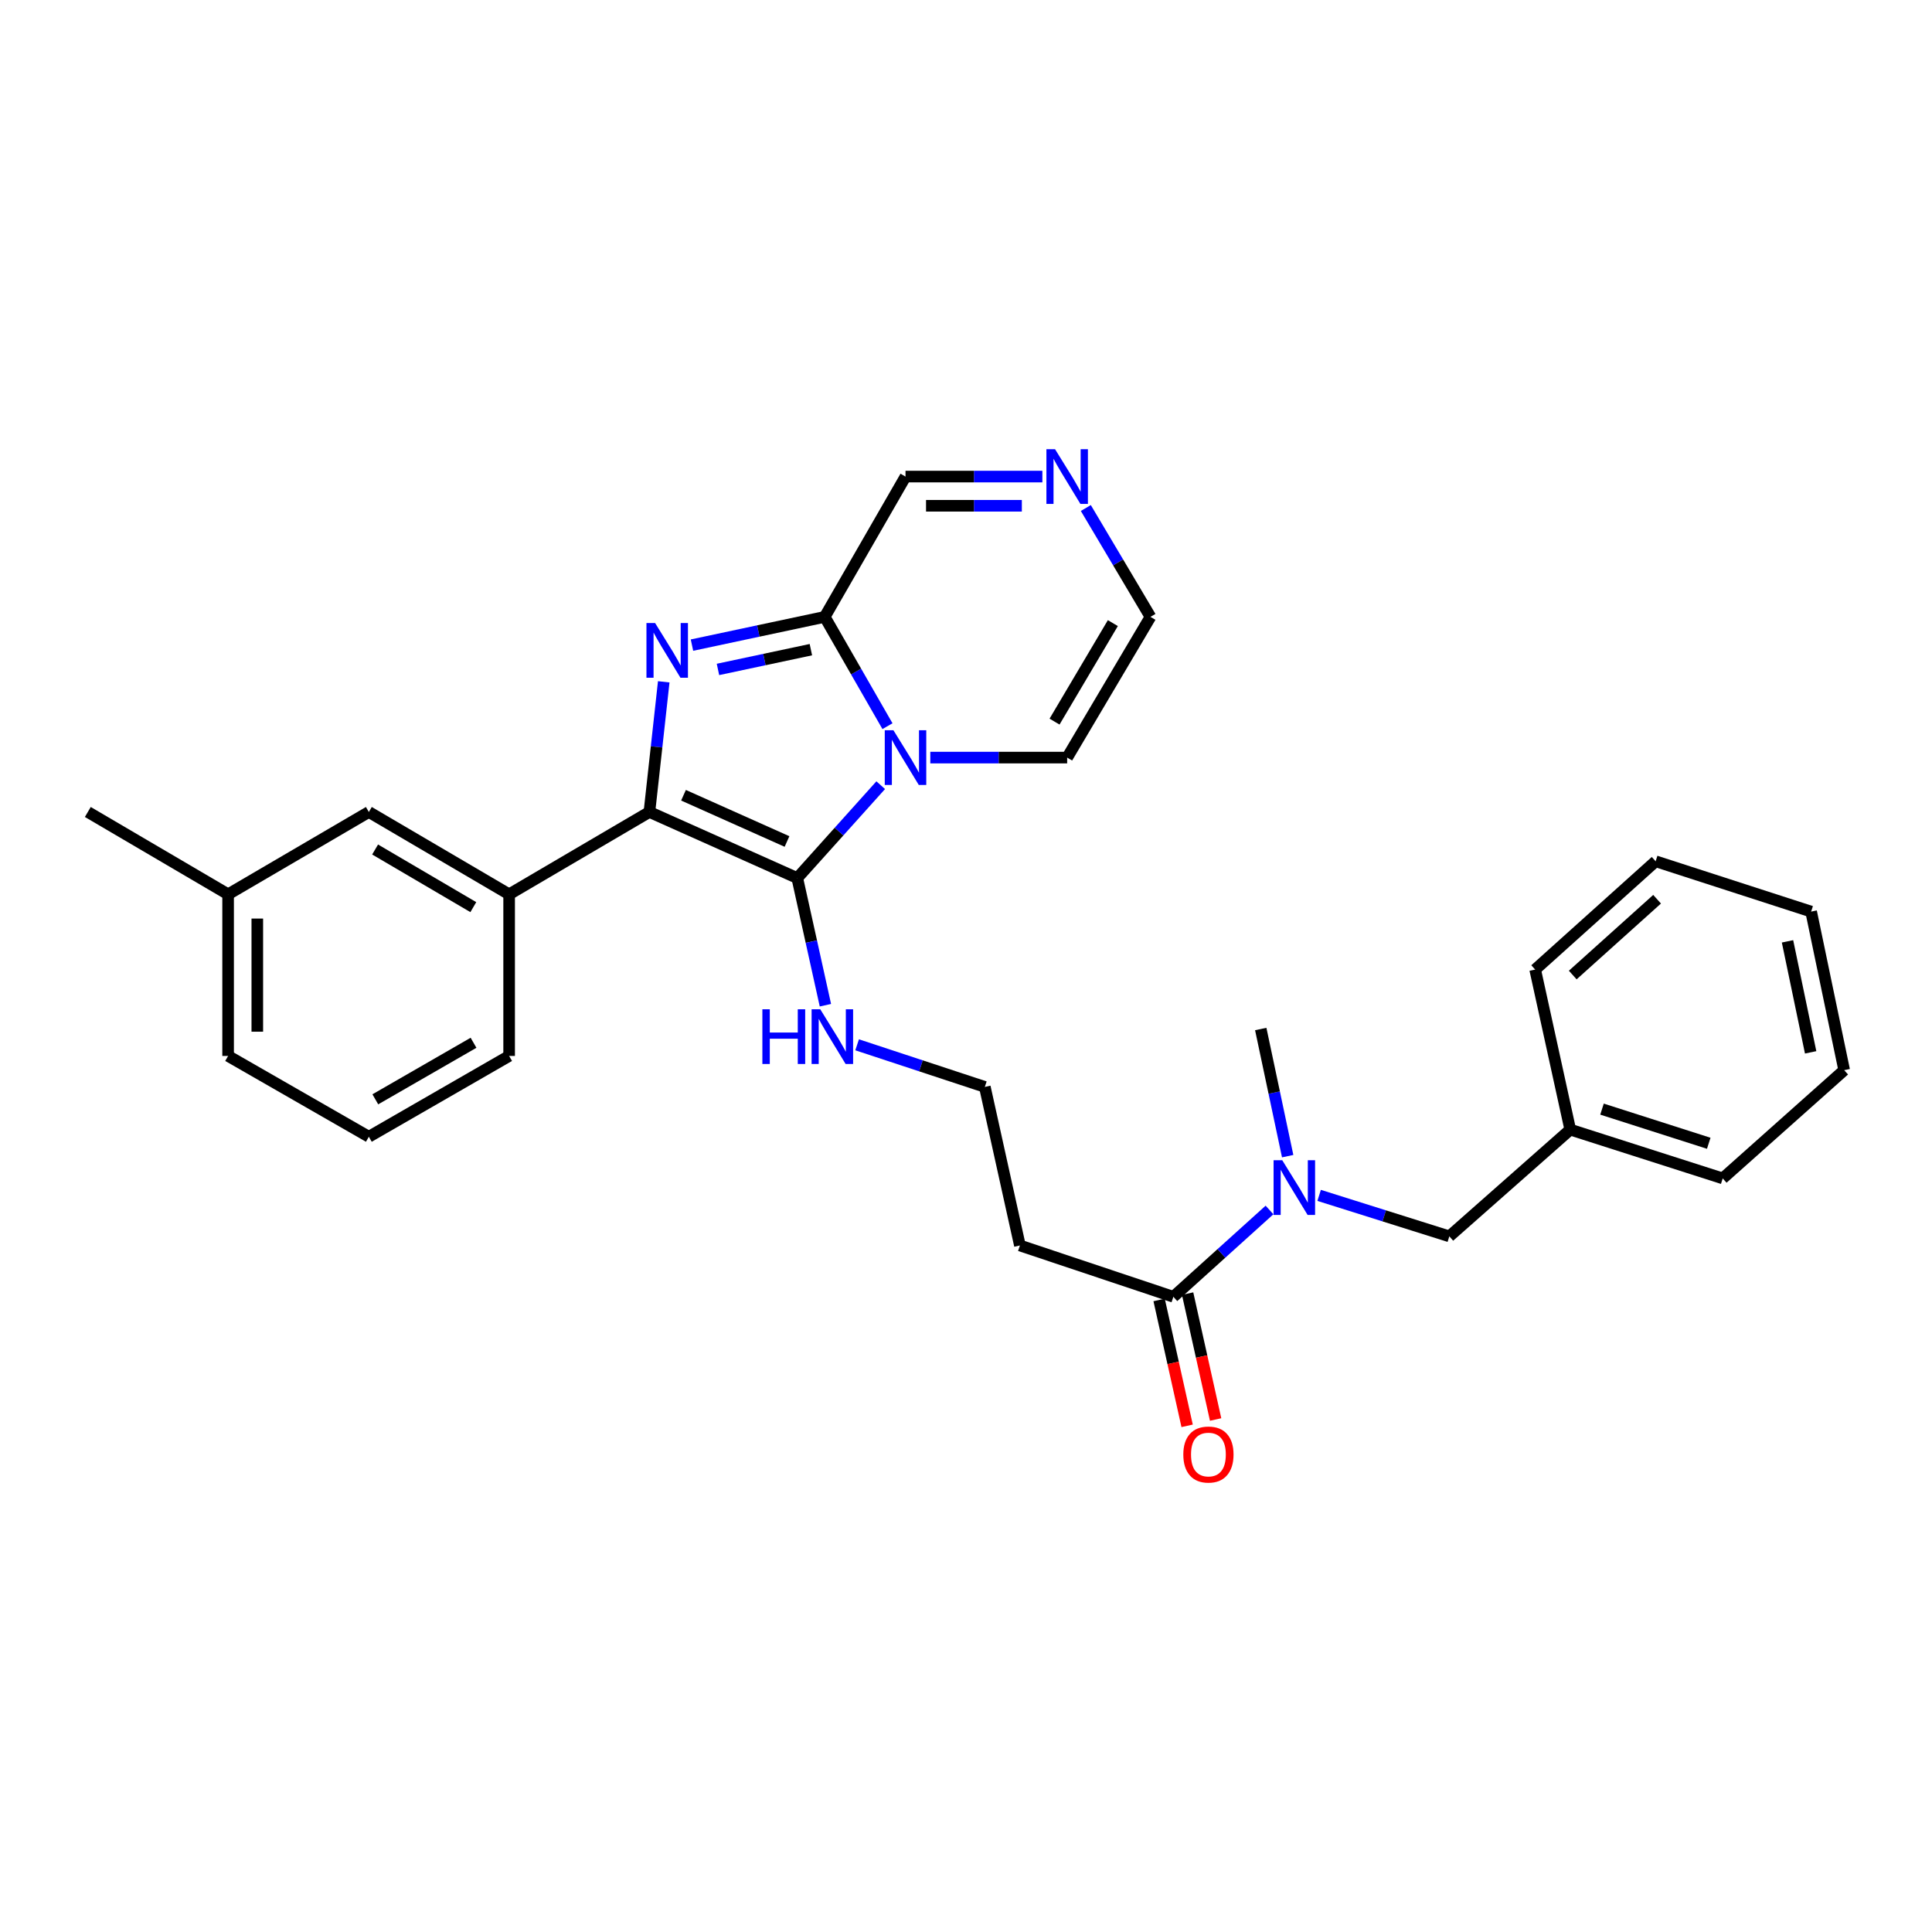 <?xml version='1.0' encoding='iso-8859-1'?>
<svg version='1.1' baseProfile='full'
              xmlns='http://www.w3.org/2000/svg'
                      xmlns:rdkit='http://www.rdkit.org/xml'
                      xmlns:xlink='http://www.w3.org/1999/xlink'
                  xml:space='preserve'
width='1000px' height='1000px' viewBox='0 0 1000 1000'>
<!-- END OF HEADER -->
<rect style='opacity:1.0;fill:#FFFFFF;stroke:none' width='1000' height='1000' x='0' y='0'> </rect>
<path class='bond-0' d='M 455.855,406.414 L 434.263,430.449' style='fill:none;fill-rule:evenodd;stroke:#0000FF;stroke-width:6px;stroke-linecap:butt;stroke-linejoin:miter;stroke-opacity:1' />
<path class='bond-0' d='M 434.263,430.449 L 412.67,454.484' style='fill:none;fill-rule:evenodd;stroke:#000000;stroke-width:6px;stroke-linecap:butt;stroke-linejoin:miter;stroke-opacity:1' />
<path class='bond-3' d='M 459.355,375.866 L 443.114,347.579' style='fill:none;fill-rule:evenodd;stroke:#0000FF;stroke-width:6px;stroke-linecap:butt;stroke-linejoin:miter;stroke-opacity:1' />
<path class='bond-3' d='M 443.114,347.579 L 426.873,319.292' style='fill:none;fill-rule:evenodd;stroke:#000000;stroke-width:6px;stroke-linecap:butt;stroke-linejoin:miter;stroke-opacity:1' />
<path class='bond-8' d='M 481.523,392.126 L 516.942,392.126' style='fill:none;fill-rule:evenodd;stroke:#0000FF;stroke-width:6px;stroke-linecap:butt;stroke-linejoin:miter;stroke-opacity:1' />
<path class='bond-8' d='M 516.942,392.126 L 552.361,392.126' style='fill:none;fill-rule:evenodd;stroke:#000000;stroke-width:6px;stroke-linecap:butt;stroke-linejoin:miter;stroke-opacity:1' />
<path class='bond-2' d='M 412.67,454.484 L 336.135,420.279' style='fill:none;fill-rule:evenodd;stroke:#000000;stroke-width:6px;stroke-linecap:butt;stroke-linejoin:miter;stroke-opacity:1' />
<path class='bond-2' d='M 407.355,435.559 L 353.78,411.616' style='fill:none;fill-rule:evenodd;stroke:#000000;stroke-width:6px;stroke-linecap:butt;stroke-linejoin:miter;stroke-opacity:1' />
<path class='bond-10' d='M 412.67,454.484 L 419.949,487.391' style='fill:none;fill-rule:evenodd;stroke:#000000;stroke-width:6px;stroke-linecap:butt;stroke-linejoin:miter;stroke-opacity:1' />
<path class='bond-10' d='M 419.949,487.391 L 427.229,520.298' style='fill:none;fill-rule:evenodd;stroke:#0000FF;stroke-width:6px;stroke-linecap:butt;stroke-linejoin:miter;stroke-opacity:1' />
<path class='bond-1' d='M 358.167,333.914 L 392.52,326.603' style='fill:none;fill-rule:evenodd;stroke:#0000FF;stroke-width:6px;stroke-linecap:butt;stroke-linejoin:miter;stroke-opacity:1' />
<path class='bond-1' d='M 392.52,326.603 L 426.873,319.292' style='fill:none;fill-rule:evenodd;stroke:#000000;stroke-width:6px;stroke-linecap:butt;stroke-linejoin:miter;stroke-opacity:1' />
<path class='bond-1' d='M 371.617,346.498 L 395.664,341.381' style='fill:none;fill-rule:evenodd;stroke:#0000FF;stroke-width:6px;stroke-linecap:butt;stroke-linejoin:miter;stroke-opacity:1' />
<path class='bond-1' d='M 395.664,341.381 L 419.712,336.264' style='fill:none;fill-rule:evenodd;stroke:#000000;stroke-width:6px;stroke-linecap:butt;stroke-linejoin:miter;stroke-opacity:1' />
<path class='bond-30' d='M 343.552,352.906 L 339.843,386.593' style='fill:none;fill-rule:evenodd;stroke:#0000FF;stroke-width:6px;stroke-linecap:butt;stroke-linejoin:miter;stroke-opacity:1' />
<path class='bond-30' d='M 339.843,386.593 L 336.135,420.279' style='fill:none;fill-rule:evenodd;stroke:#000000;stroke-width:6px;stroke-linecap:butt;stroke-linejoin:miter;stroke-opacity:1' />
<path class='bond-4' d='M 336.135,420.279 L 263.528,462.895' style='fill:none;fill-rule:evenodd;stroke:#000000;stroke-width:6px;stroke-linecap:butt;stroke-linejoin:miter;stroke-opacity:1' />
<path class='bond-9' d='M 426.873,319.292 L 468.691,246.677' style='fill:none;fill-rule:evenodd;stroke:#000000;stroke-width:6px;stroke-linecap:butt;stroke-linejoin:miter;stroke-opacity:1' />
<path class='bond-13' d='M 263.528,462.895 L 190.912,420.279' style='fill:none;fill-rule:evenodd;stroke:#000000;stroke-width:6px;stroke-linecap:butt;stroke-linejoin:miter;stroke-opacity:1' />
<path class='bond-13' d='M 244.988,469.533 L 194.157,439.702' style='fill:none;fill-rule:evenodd;stroke:#000000;stroke-width:6px;stroke-linecap:butt;stroke-linejoin:miter;stroke-opacity:1' />
<path class='bond-19' d='M 263.528,462.895 L 263.528,546.557' style='fill:none;fill-rule:evenodd;stroke:#000000;stroke-width:6px;stroke-linecap:butt;stroke-linejoin:miter;stroke-opacity:1' />
<path class='bond-5' d='M 607.333,671.214 L 527.901,644.656' style='fill:none;fill-rule:evenodd;stroke:#000000;stroke-width:6px;stroke-linecap:butt;stroke-linejoin:miter;stroke-opacity:1' />
<path class='bond-7' d='M 607.333,671.214 L 632.213,648.749' style='fill:none;fill-rule:evenodd;stroke:#000000;stroke-width:6px;stroke-linecap:butt;stroke-linejoin:miter;stroke-opacity:1' />
<path class='bond-7' d='M 632.213,648.749 L 657.094,626.283' style='fill:none;fill-rule:evenodd;stroke:#0000FF;stroke-width:6px;stroke-linecap:butt;stroke-linejoin:miter;stroke-opacity:1' />
<path class='bond-15' d='M 599.958,672.855 L 607.207,705.432' style='fill:none;fill-rule:evenodd;stroke:#000000;stroke-width:6px;stroke-linecap:butt;stroke-linejoin:miter;stroke-opacity:1' />
<path class='bond-15' d='M 607.207,705.432 L 614.455,738.009' style='fill:none;fill-rule:evenodd;stroke:#FF0000;stroke-width:6px;stroke-linecap:butt;stroke-linejoin:miter;stroke-opacity:1' />
<path class='bond-15' d='M 614.707,669.574 L 621.955,702.151' style='fill:none;fill-rule:evenodd;stroke:#000000;stroke-width:6px;stroke-linecap:butt;stroke-linejoin:miter;stroke-opacity:1' />
<path class='bond-15' d='M 621.955,702.151 L 629.203,734.728' style='fill:none;fill-rule:evenodd;stroke:#FF0000;stroke-width:6px;stroke-linecap:butt;stroke-linejoin:miter;stroke-opacity:1' />
<path class='bond-6' d='M 562.023,262.948 L 578.752,291.12' style='fill:none;fill-rule:evenodd;stroke:#0000FF;stroke-width:6px;stroke-linecap:butt;stroke-linejoin:miter;stroke-opacity:1' />
<path class='bond-6' d='M 578.752,291.12 L 595.48,319.292' style='fill:none;fill-rule:evenodd;stroke:#000000;stroke-width:6px;stroke-linecap:butt;stroke-linejoin:miter;stroke-opacity:1' />
<path class='bond-29' d='M 539.529,246.677 L 504.11,246.677' style='fill:none;fill-rule:evenodd;stroke:#0000FF;stroke-width:6px;stroke-linecap:butt;stroke-linejoin:miter;stroke-opacity:1' />
<path class='bond-29' d='M 504.11,246.677 L 468.691,246.677' style='fill:none;fill-rule:evenodd;stroke:#000000;stroke-width:6px;stroke-linecap:butt;stroke-linejoin:miter;stroke-opacity:1' />
<path class='bond-29' d='M 528.904,261.786 L 504.11,261.786' style='fill:none;fill-rule:evenodd;stroke:#0000FF;stroke-width:6px;stroke-linecap:butt;stroke-linejoin:miter;stroke-opacity:1' />
<path class='bond-29' d='M 504.11,261.786 L 479.317,261.786' style='fill:none;fill-rule:evenodd;stroke:#000000;stroke-width:6px;stroke-linecap:butt;stroke-linejoin:miter;stroke-opacity:1' />
<path class='bond-14' d='M 682.785,618.725 L 716.478,629.332' style='fill:none;fill-rule:evenodd;stroke:#0000FF;stroke-width:6px;stroke-linecap:butt;stroke-linejoin:miter;stroke-opacity:1' />
<path class='bond-14' d='M 716.478,629.332 L 750.171,639.939' style='fill:none;fill-rule:evenodd;stroke:#000000;stroke-width:6px;stroke-linecap:butt;stroke-linejoin:miter;stroke-opacity:1' />
<path class='bond-20' d='M 666.499,598.424 L 659.529,565.519' style='fill:none;fill-rule:evenodd;stroke:#0000FF;stroke-width:6px;stroke-linecap:butt;stroke-linejoin:miter;stroke-opacity:1' />
<path class='bond-20' d='M 659.529,565.519 L 652.559,532.614' style='fill:none;fill-rule:evenodd;stroke:#000000;stroke-width:6px;stroke-linecap:butt;stroke-linejoin:miter;stroke-opacity:1' />
<path class='bond-11' d='M 552.361,392.126 L 595.48,319.292' style='fill:none;fill-rule:evenodd;stroke:#000000;stroke-width:6px;stroke-linecap:butt;stroke-linejoin:miter;stroke-opacity:1' />
<path class='bond-11' d='M 545.828,373.504 L 576.011,322.52' style='fill:none;fill-rule:evenodd;stroke:#000000;stroke-width:6px;stroke-linecap:butt;stroke-linejoin:miter;stroke-opacity:1' />
<path class='bond-16' d='M 443.643,540.786 L 476.694,551.683' style='fill:none;fill-rule:evenodd;stroke:#0000FF;stroke-width:6px;stroke-linecap:butt;stroke-linejoin:miter;stroke-opacity:1' />
<path class='bond-16' d='M 476.694,551.683 L 509.745,562.581' style='fill:none;fill-rule:evenodd;stroke:#000000;stroke-width:6px;stroke-linecap:butt;stroke-linejoin:miter;stroke-opacity:1' />
<path class='bond-12' d='M 527.901,644.656 L 509.745,562.581' style='fill:none;fill-rule:evenodd;stroke:#000000;stroke-width:6px;stroke-linecap:butt;stroke-linejoin:miter;stroke-opacity:1' />
<path class='bond-17' d='M 190.912,420.279 L 118.07,462.895' style='fill:none;fill-rule:evenodd;stroke:#000000;stroke-width:6px;stroke-linecap:butt;stroke-linejoin:miter;stroke-opacity:1' />
<path class='bond-18' d='M 750.171,639.939 L 812.756,584.682' style='fill:none;fill-rule:evenodd;stroke:#000000;stroke-width:6px;stroke-linecap:butt;stroke-linejoin:miter;stroke-opacity:1' />
<path class='bond-23' d='M 118.07,462.895 L 45.455,420.279' style='fill:none;fill-rule:evenodd;stroke:#000000;stroke-width:6px;stroke-linecap:butt;stroke-linejoin:miter;stroke-opacity:1' />
<path class='bond-31' d='M 118.07,462.895 L 118.07,546.557' style='fill:none;fill-rule:evenodd;stroke:#000000;stroke-width:6px;stroke-linecap:butt;stroke-linejoin:miter;stroke-opacity:1' />
<path class='bond-31' d='M 133.179,475.444 L 133.179,534.007' style='fill:none;fill-rule:evenodd;stroke:#000000;stroke-width:6px;stroke-linecap:butt;stroke-linejoin:miter;stroke-opacity:1' />
<path class='bond-24' d='M 812.756,584.682 L 891.675,609.939' style='fill:none;fill-rule:evenodd;stroke:#000000;stroke-width:6px;stroke-linecap:butt;stroke-linejoin:miter;stroke-opacity:1' />
<path class='bond-24' d='M 829.199,574.08 L 884.443,591.76' style='fill:none;fill-rule:evenodd;stroke:#000000;stroke-width:6px;stroke-linecap:butt;stroke-linejoin:miter;stroke-opacity:1' />
<path class='bond-25' d='M 812.756,584.682 L 794.6,501.843' style='fill:none;fill-rule:evenodd;stroke:#000000;stroke-width:6px;stroke-linecap:butt;stroke-linejoin:miter;stroke-opacity:1' />
<path class='bond-21' d='M 263.528,546.557 L 190.912,588.375' style='fill:none;fill-rule:evenodd;stroke:#000000;stroke-width:6px;stroke-linecap:butt;stroke-linejoin:miter;stroke-opacity:1' />
<path class='bond-21' d='M 245.095,539.736 L 194.264,569.009' style='fill:none;fill-rule:evenodd;stroke:#000000;stroke-width:6px;stroke-linecap:butt;stroke-linejoin:miter;stroke-opacity:1' />
<path class='bond-22' d='M 190.912,588.375 L 118.07,546.557' style='fill:none;fill-rule:evenodd;stroke:#000000;stroke-width:6px;stroke-linecap:butt;stroke-linejoin:miter;stroke-opacity:1' />
<path class='bond-27' d='M 891.675,609.939 L 954.545,553.918' style='fill:none;fill-rule:evenodd;stroke:#000000;stroke-width:6px;stroke-linecap:butt;stroke-linejoin:miter;stroke-opacity:1' />
<path class='bond-26' d='M 794.6,501.843 L 856.958,445.797' style='fill:none;fill-rule:evenodd;stroke:#000000;stroke-width:6px;stroke-linecap:butt;stroke-linejoin:miter;stroke-opacity:1' />
<path class='bond-26' d='M 814.054,504.673 L 857.704,465.441' style='fill:none;fill-rule:evenodd;stroke:#000000;stroke-width:6px;stroke-linecap:butt;stroke-linejoin:miter;stroke-opacity:1' />
<path class='bond-28' d='M 856.958,445.797 L 937.439,471.843' style='fill:none;fill-rule:evenodd;stroke:#000000;stroke-width:6px;stroke-linecap:butt;stroke-linejoin:miter;stroke-opacity:1' />
<path class='bond-32' d='M 954.545,553.918 L 937.439,471.843' style='fill:none;fill-rule:evenodd;stroke:#000000;stroke-width:6px;stroke-linecap:butt;stroke-linejoin:miter;stroke-opacity:1' />
<path class='bond-32' d='M 937.188,544.69 L 925.214,487.237' style='fill:none;fill-rule:evenodd;stroke:#000000;stroke-width:6px;stroke-linecap:butt;stroke-linejoin:miter;stroke-opacity:1' />
<path  class='atom-0' d='M 462.431 377.966
L 471.711 392.966
Q 472.631 394.446, 474.111 397.126
Q 475.591 399.806, 475.671 399.966
L 475.671 377.966
L 479.431 377.966
L 479.431 406.286
L 475.551 406.286
L 465.591 389.886
Q 464.431 387.966, 463.191 385.766
Q 461.991 383.566, 461.631 382.886
L 461.631 406.286
L 457.951 406.286
L 457.951 377.966
L 462.431 377.966
' fill='#0000FF'/>
<path  class='atom-2' d='M 339.083 322.483
L 348.363 337.483
Q 349.283 338.963, 350.763 341.643
Q 352.243 344.323, 352.323 344.483
L 352.323 322.483
L 356.083 322.483
L 356.083 350.803
L 352.203 350.803
L 342.243 334.403
Q 341.083 332.483, 339.843 330.283
Q 338.643 328.083, 338.283 327.403
L 338.283 350.803
L 334.603 350.803
L 334.603 322.483
L 339.083 322.483
' fill='#0000FF'/>
<path  class='atom-7' d='M 546.101 232.517
L 555.381 247.517
Q 556.301 248.997, 557.781 251.677
Q 559.261 254.357, 559.341 254.517
L 559.341 232.517
L 563.101 232.517
L 563.101 260.837
L 559.221 260.837
L 549.261 244.437
Q 548.101 242.517, 546.861 240.317
Q 545.661 238.117, 545.301 237.437
L 545.301 260.837
L 541.621 260.837
L 541.621 232.517
L 546.101 232.517
' fill='#0000FF'/>
<path  class='atom-8' d='M 663.683 600.521
L 672.963 615.521
Q 673.883 617.001, 675.363 619.681
Q 676.843 622.361, 676.923 622.521
L 676.923 600.521
L 680.683 600.521
L 680.683 628.841
L 676.803 628.841
L 666.843 612.441
Q 665.683 610.521, 664.443 608.321
Q 663.243 606.121, 662.883 605.441
L 662.883 628.841
L 659.203 628.841
L 659.203 600.521
L 663.683 600.521
' fill='#0000FF'/>
<path  class='atom-11' d='M 394.606 522.4
L 398.446 522.4
L 398.446 534.44
L 412.926 534.44
L 412.926 522.4
L 416.766 522.4
L 416.766 550.72
L 412.926 550.72
L 412.926 537.64
L 398.446 537.64
L 398.446 550.72
L 394.606 550.72
L 394.606 522.4
' fill='#0000FF'/>
<path  class='atom-11' d='M 424.566 522.4
L 433.846 537.4
Q 434.766 538.88, 436.246 541.56
Q 437.726 544.24, 437.806 544.4
L 437.806 522.4
L 441.566 522.4
L 441.566 550.72
L 437.686 550.72
L 427.726 534.32
Q 426.566 532.4, 425.326 530.2
Q 424.126 528, 423.766 527.32
L 423.766 550.72
L 420.086 550.72
L 420.086 522.4
L 424.566 522.4
' fill='#0000FF'/>
<path  class='atom-16' d='M 612.48 752.858
Q 612.48 746.058, 615.84 742.258
Q 619.2 738.458, 625.48 738.458
Q 631.76 738.458, 635.12 742.258
Q 638.48 746.058, 638.48 752.858
Q 638.48 759.738, 635.08 763.658
Q 631.68 767.538, 625.48 767.538
Q 619.24 767.538, 615.84 763.658
Q 612.48 759.778, 612.48 752.858
M 625.48 764.338
Q 629.8 764.338, 632.12 761.458
Q 634.48 758.538, 634.48 752.858
Q 634.48 747.298, 632.12 744.498
Q 629.8 741.658, 625.48 741.658
Q 621.16 741.658, 618.8 744.458
Q 616.48 747.258, 616.48 752.858
Q 616.48 758.578, 618.8 761.458
Q 621.16 764.338, 625.48 764.338
' fill='#FF0000'/>
</svg>
